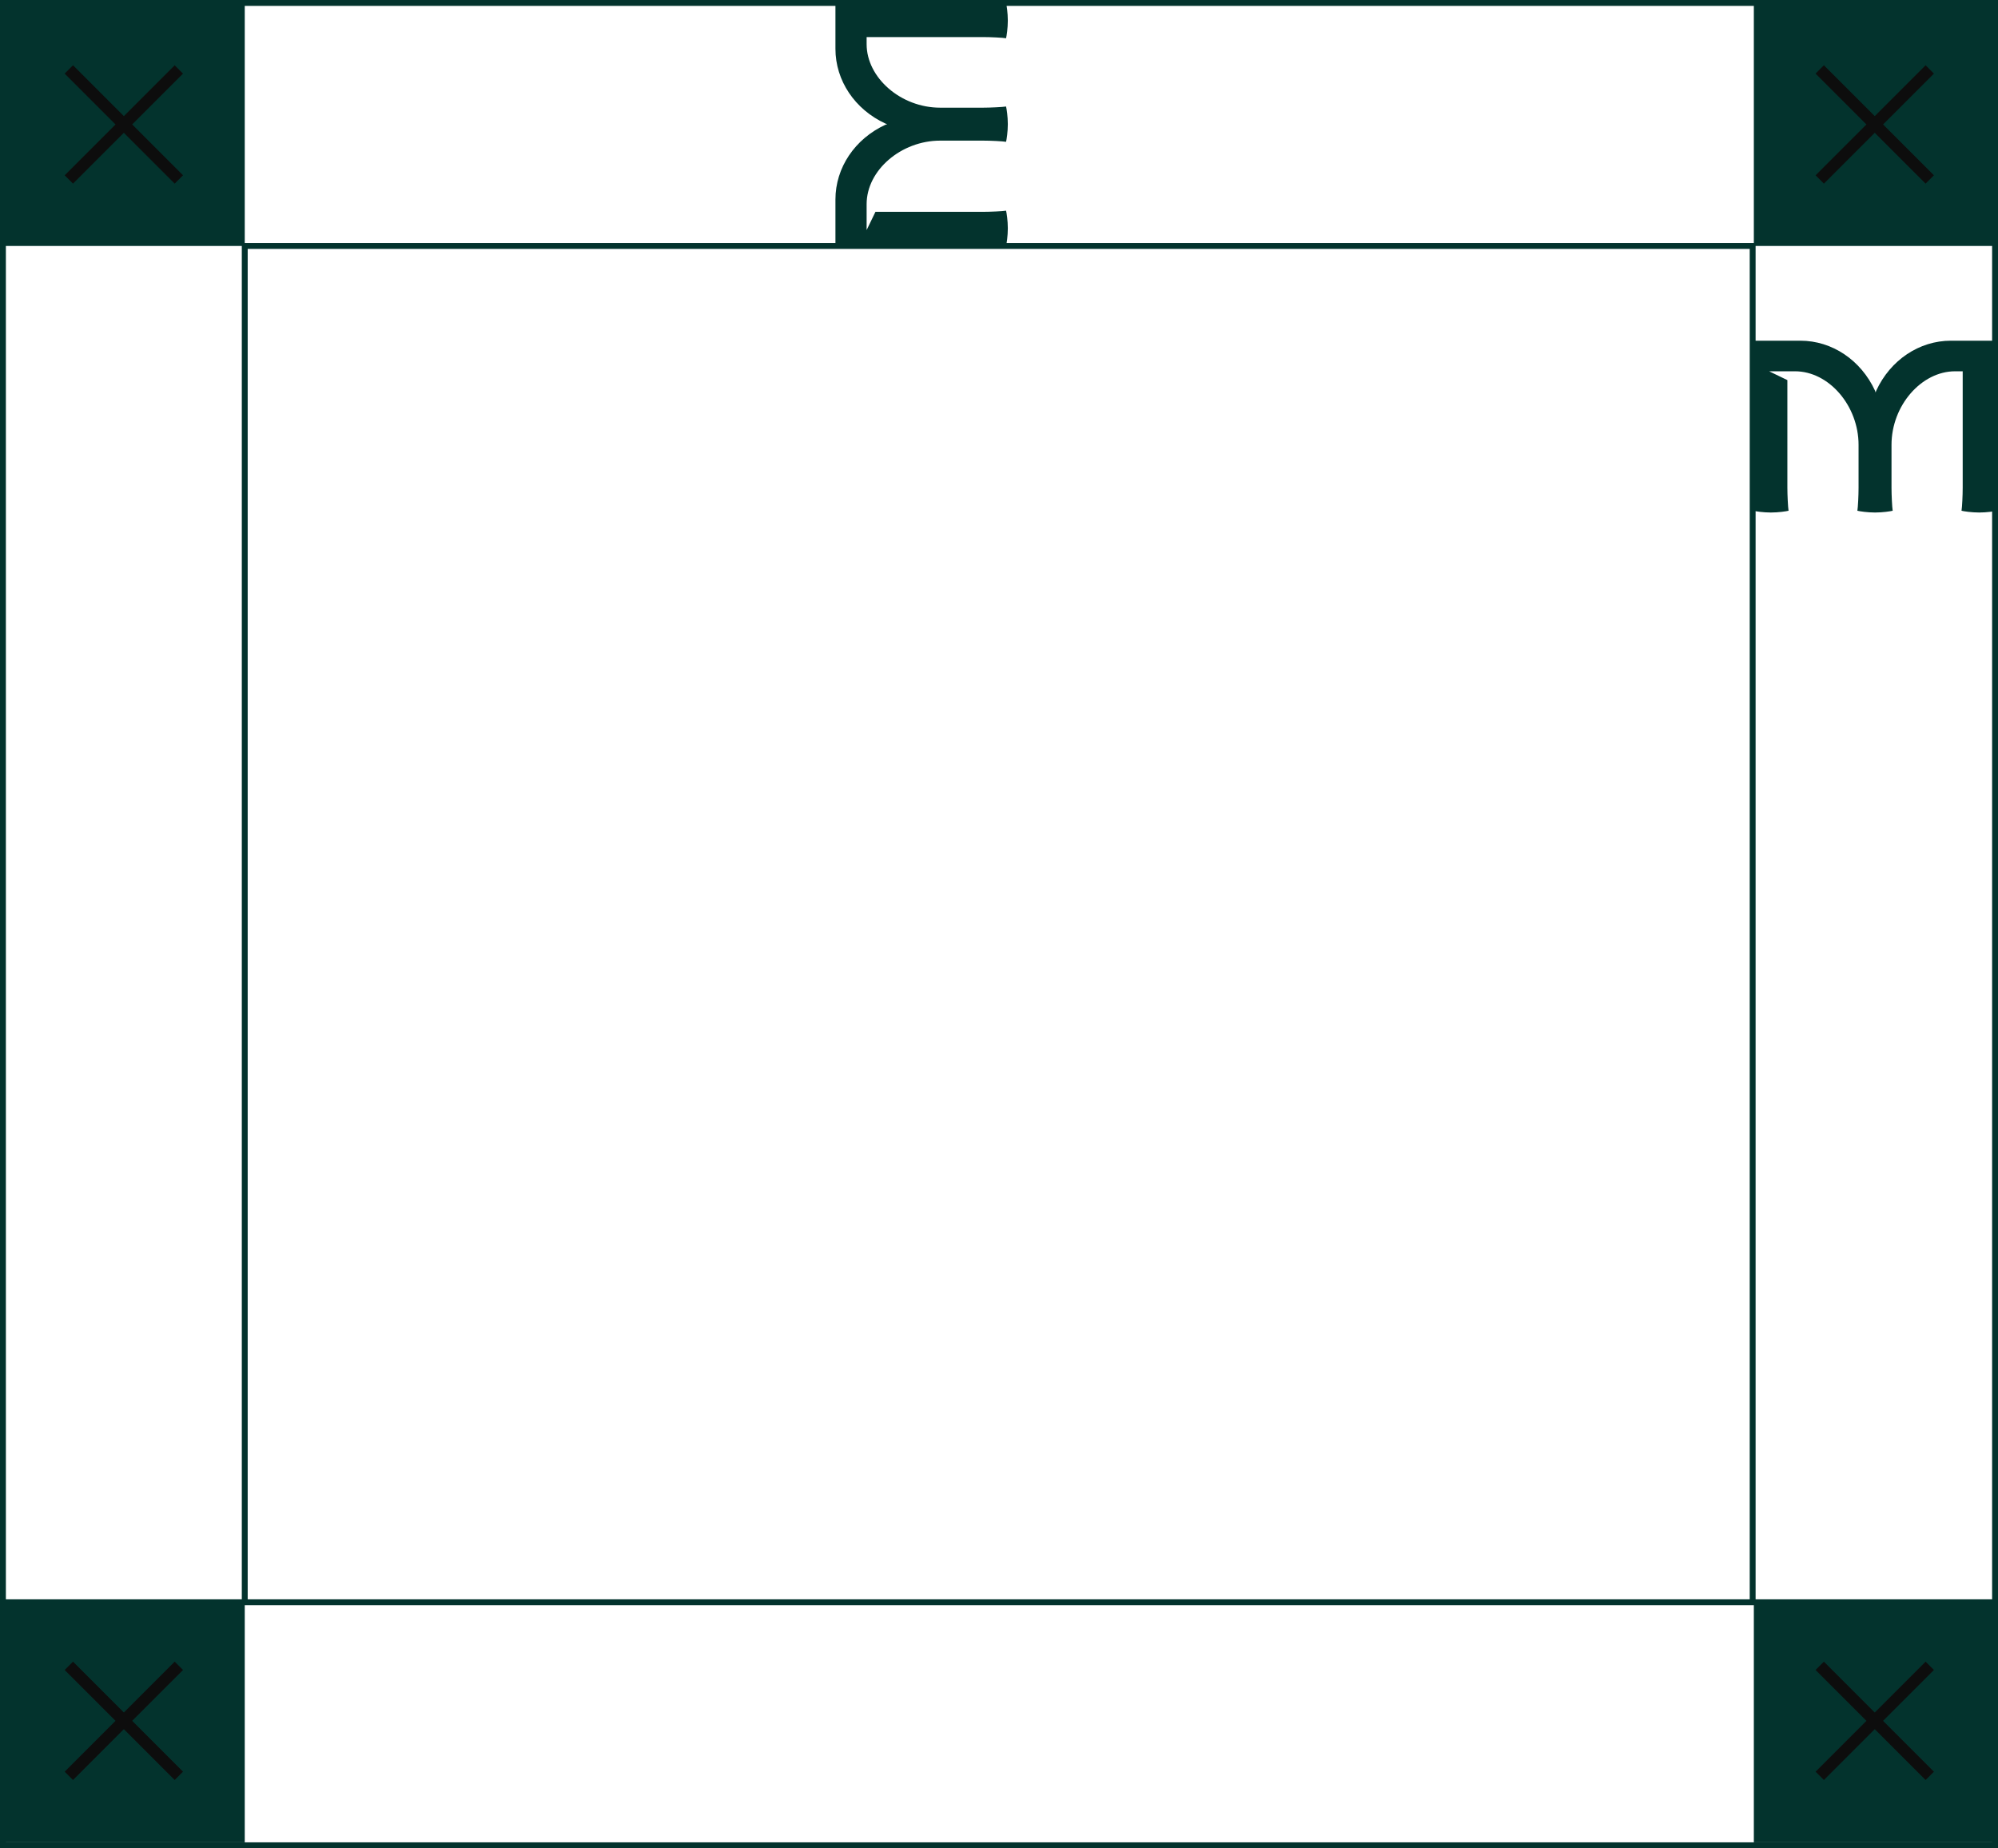 <?xml version="1.0" encoding="UTF-8"?> <!-- Generator: Adobe Illustrator 18.0.0, SVG Export Plug-In . SVG Version: 6.00 Build 0) --> <svg xmlns="http://www.w3.org/2000/svg" xmlns:xlink="http://www.w3.org/1999/xlink" id="Слой_1" x="0px" y="0px" viewBox="0 0 339.6 314.1" xml:space="preserve"> <g> <rect x="41.6" y="41.8" fill="none" stroke="#03332D" stroke-miterlimit="10" width="256.3" height="230.5"></rect> <rect x="0.5" y="0.5" fill="none" stroke="#03332D" stroke-miterlimit="10" width="338.6" height="313.1"></rect> <path fill="#03332D" d="M298.2,82.9c0,1.3-0.1,3.3-0.2,3.9c0.4,0.1,1.7,0.3,3,0.3c1.3,0,2.6-0.2,3-0.3c-0.1-0.6-0.2-2.7-0.2-3.9 V64.6l-3.1-1.5h4.4c5.8,0,10.8,5.9,10.8,12.5v7.3c0,1.3-0.1,3.3-0.2,3.9c0.4,0.1,1.7,0.3,3,0.3c1.3,0,2.6-0.2,3-0.3 c-0.1-0.6-0.2-2.7-0.2-3.9v-7.3c0-6.7,5.1-12.5,10.8-12.5h1.3v19.8c0,1.3-0.1,3.3-0.2,3.9c0.4,0.1,1.7,0.3,3,0.3 c1.3,0,2.6-0.2,3-0.3c-0.1-0.6-0.2-2.7-0.2-3.9V63.3c0-1.3,0.2-4.6,0.2-5.4h-7.8c-5.4,0-10.3,3.3-12.7,8.5l-0.1,0.3l-0.1-0.3 c-2.4-5.2-7.3-8.5-12.7-8.5H298c0,0.8,0.2,4.1,0.2,5.4V82.9z"></path> <path fill="#03332D" d="M167.1,41.6c1.3,0,3.3,0.1,3.9,0.2c0.1-0.4,0.3-1.7,0.3-3c0-1.3-0.2-2.6-0.3-3c-0.6,0.1-2.7,0.2-3.9,0.2 h-18.3l-1.5,3.1v-4.4c0-5.8,5.9-10.8,12.5-10.8h7.3c1.3,0,3.3,0.1,3.9,0.2c0.1-0.4,0.3-1.7,0.3-3c0-1.3-0.2-2.6-0.3-3 c-0.6,0.1-2.7,0.2-3.9,0.2h-7.3c-6.7,0-12.5-5.1-12.5-10.8V6.3h19.8c1.3,0,3.3,0.1,3.9,0.2c0.1-0.4,0.3-1.7,0.3-3 c0-1.3-0.2-2.6-0.3-3c-0.6,0.1-2.7,0.2-3.9,0.2h-19.7c-1.3,0-4.6-0.2-5.4-0.2v7.8c0,5.4,3.3,10.3,8.5,12.7l0.3,0.1l-0.3,0.1 c-5.2,2.4-8.5,7.3-8.5,12.7v7.8c0.8,0,4.1-0.2,5.4-0.2H167.1z"></path> <rect x="0.5" y="0.5" fill="#03332D" width="41.1" height="41.3"></rect> <rect x="0.5" y="271.8" fill="#03332D" width="41.1" height="41.3"></rect> <rect x="298.1" y="0.5" fill="#03332D" width="41.1" height="41.3"></rect> <rect x="298.1" y="271.8" fill="#03332D" width="41.1" height="41.3"></rect> <g> <line fill="none" stroke="#0D0D0D" stroke-width="2" stroke-miterlimit="10" x1="309.3" y1="11.8" x2="328" y2="30.5"></line> <line fill="none" stroke="#0D0D0D" stroke-width="2" stroke-miterlimit="10" x1="328" y1="11.8" x2="309.3" y2="30.5"></line> </g> <g> <line fill="none" stroke="#0D0D0D" stroke-width="2" stroke-miterlimit="10" x1="11.7" y1="11.8" x2="30.4" y2="30.5"></line> <line fill="none" stroke="#0D0D0D" stroke-width="2" stroke-miterlimit="10" x1="30.4" y1="11.8" x2="11.7" y2="30.5"></line> </g> <g> <line fill="none" stroke="#0D0D0D" stroke-width="2" stroke-miterlimit="10" x1="309.3" y1="283.1" x2="328" y2="301.8"></line> <line fill="none" stroke="#0D0D0D" stroke-width="2" stroke-miterlimit="10" x1="328" y1="283.1" x2="309.3" y2="301.8"></line> </g> <g> <line fill="none" stroke="#0D0D0D" stroke-width="2" stroke-miterlimit="10" x1="11.7" y1="283.1" x2="30.4" y2="301.8"></line> <line fill="none" stroke="#0D0D0D" stroke-width="2" stroke-miterlimit="10" x1="30.4" y1="283.1" x2="11.7" y2="301.8"></line> </g> </g> </svg> 